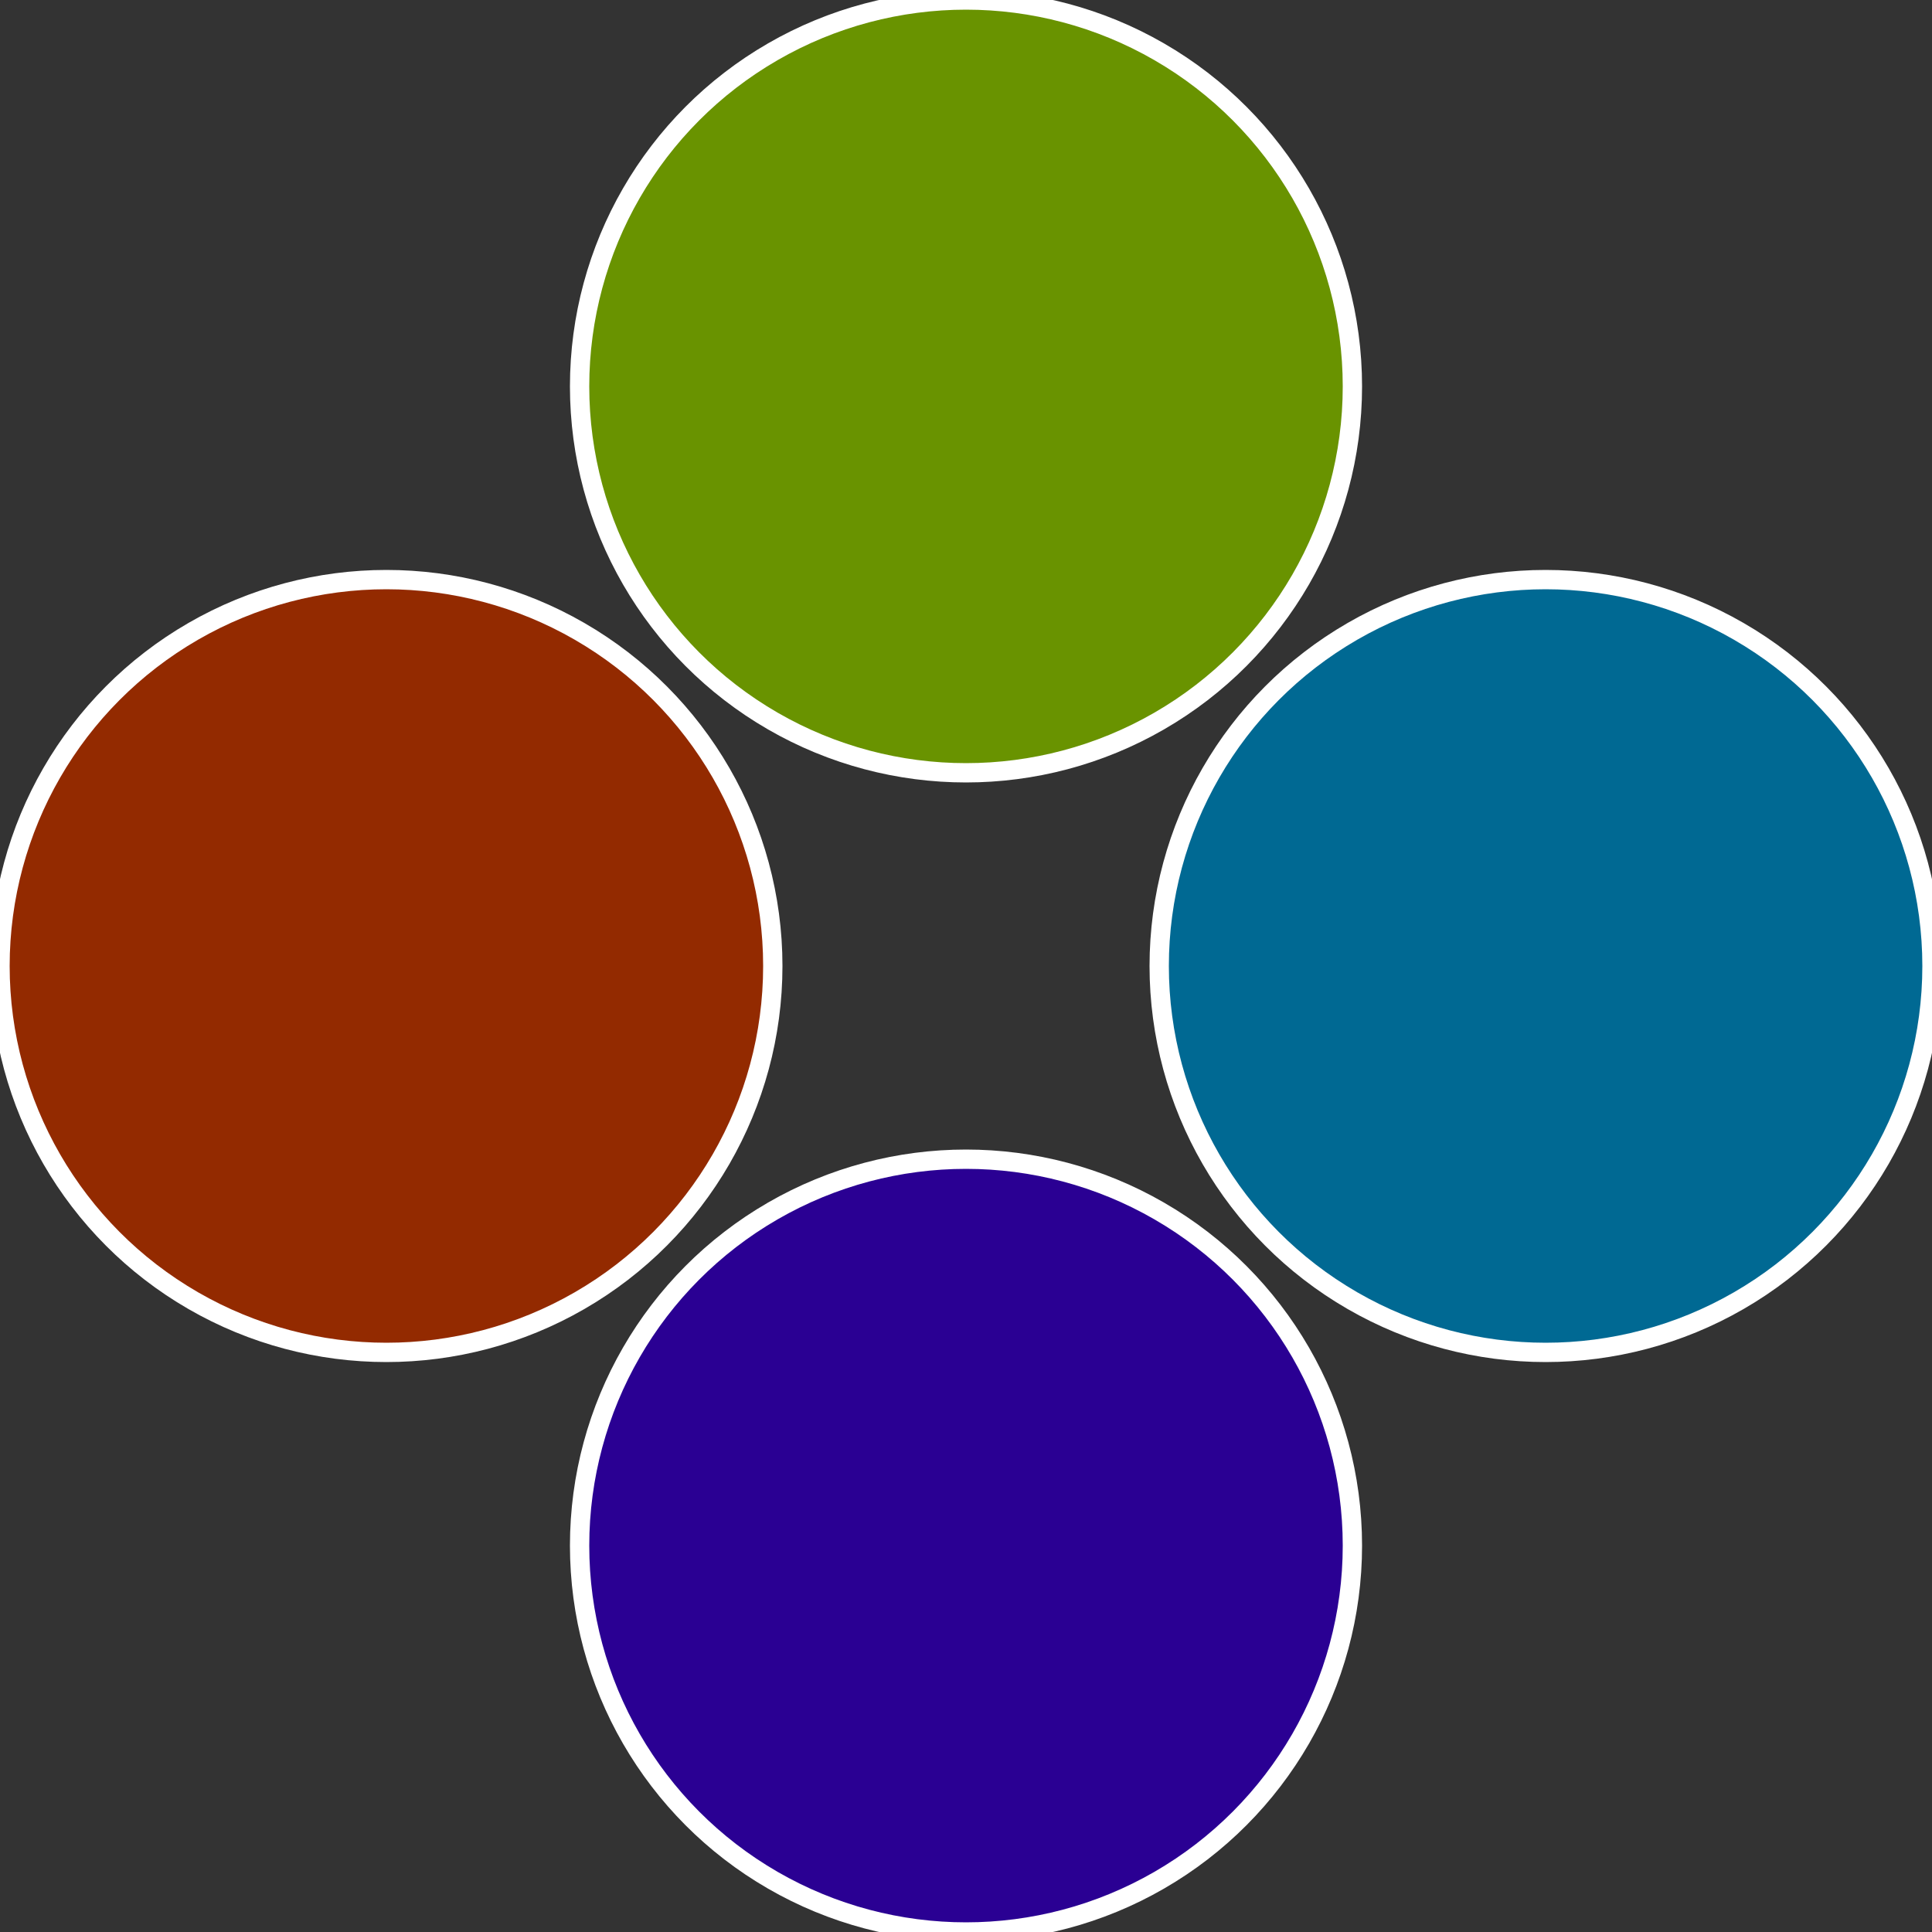 <?xml version="1.0" standalone="no"?>
<svg width="500" height="500" viewBox="-1 -1 2 2" xmlns="http://www.w3.org/2000/svg">
 
                <rect x="-1" y="-1" width="2" height="2" fill="#333333" stroke="none"/>
 
                <circle cx="0.6" cy="0" r="0.4" fill="#006993" stroke="#fff" stroke-width="1%" />
             
                <circle cx="3.6739403974421E-17" cy="0.6" r="0.4" fill="#2a0093" stroke="#fff" stroke-width="1%" />
             
                <circle cx="-0.6" cy="7.3478807948841E-17" r="0.4" fill="#932a00" stroke="#fff" stroke-width="1%" />
             
                <circle cx="-1.1021821192326E-16" cy="-0.6" r="0.4" fill="#699300" stroke="#fff" stroke-width="1%" />
            </svg>
